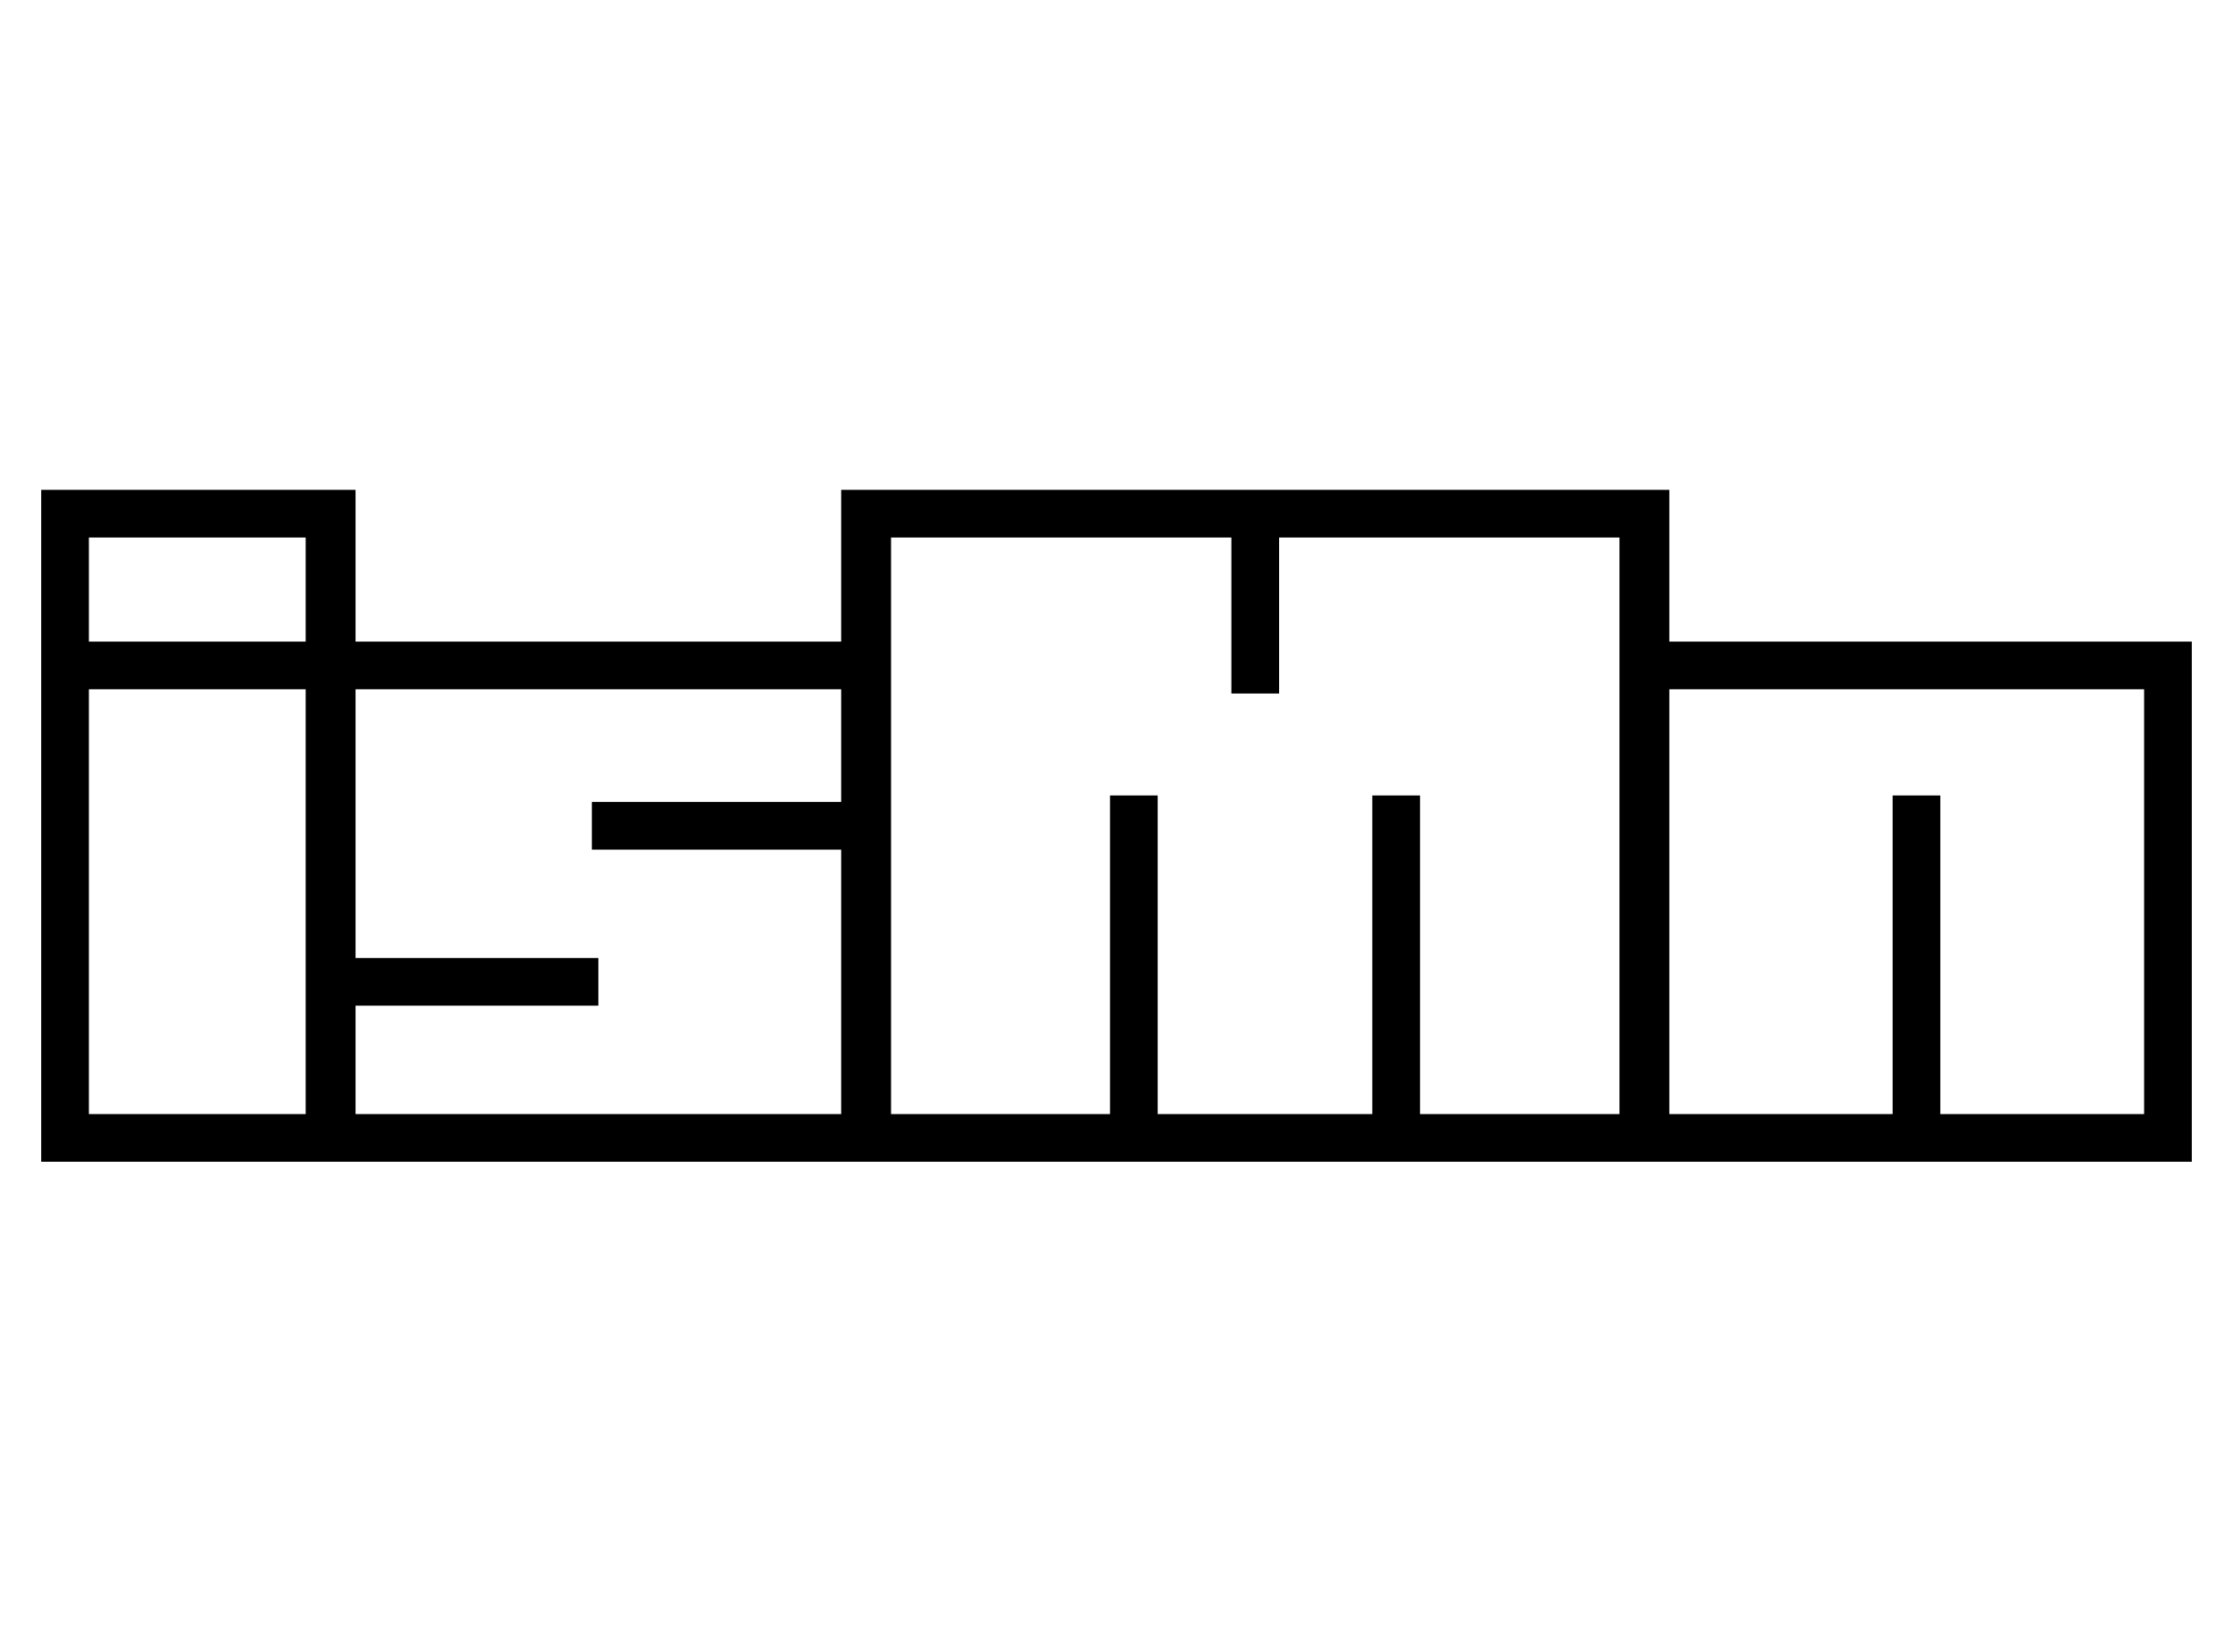 <?xml version="1.0" encoding="utf-8"?>
<!-- Generator: Adobe Illustrator 23.0.1, SVG Export Plug-In . SVG Version: 6.00 Build 0)  -->
<svg version="1.1" id="Capa_1" xmlns="http://www.w3.org/2000/svg" xmlns:xlink="http://www.w3.org/1999/xlink" x="0px" y="0px"
	 viewBox="0 0 103 76.2" style="enable-background:new 0 0 103 76.2;" xml:space="preserve">
<path d="M77,29.6v-7H38.8v7H16.4v-7H1.9v7v2.2v21.8h12.3h2.2h22.4h2.2h33.7H77h24.1v-24H77z M4.1,24.8h10v4.8h-10V24.8z M14.1,51.4
	h-10V31.8h10V51.4z M16.4,51.4v-5h11.2v-2.2H16.4V31.8h22.4V37H27.3v2.2h11.5v12.2H16.4z M74.7,51.4h-9.2V36.7h-2.2v14.7h-9.9V36.7
	h-2.2v14.7H41.1V29.6v-4.8h15.7V32H59v-7.2h15.7v4.8V51.4z M98.9,51.4h-9.4V36.7h-2.2v14.7H77V31.8h21.9V51.4z"/>
</svg>
